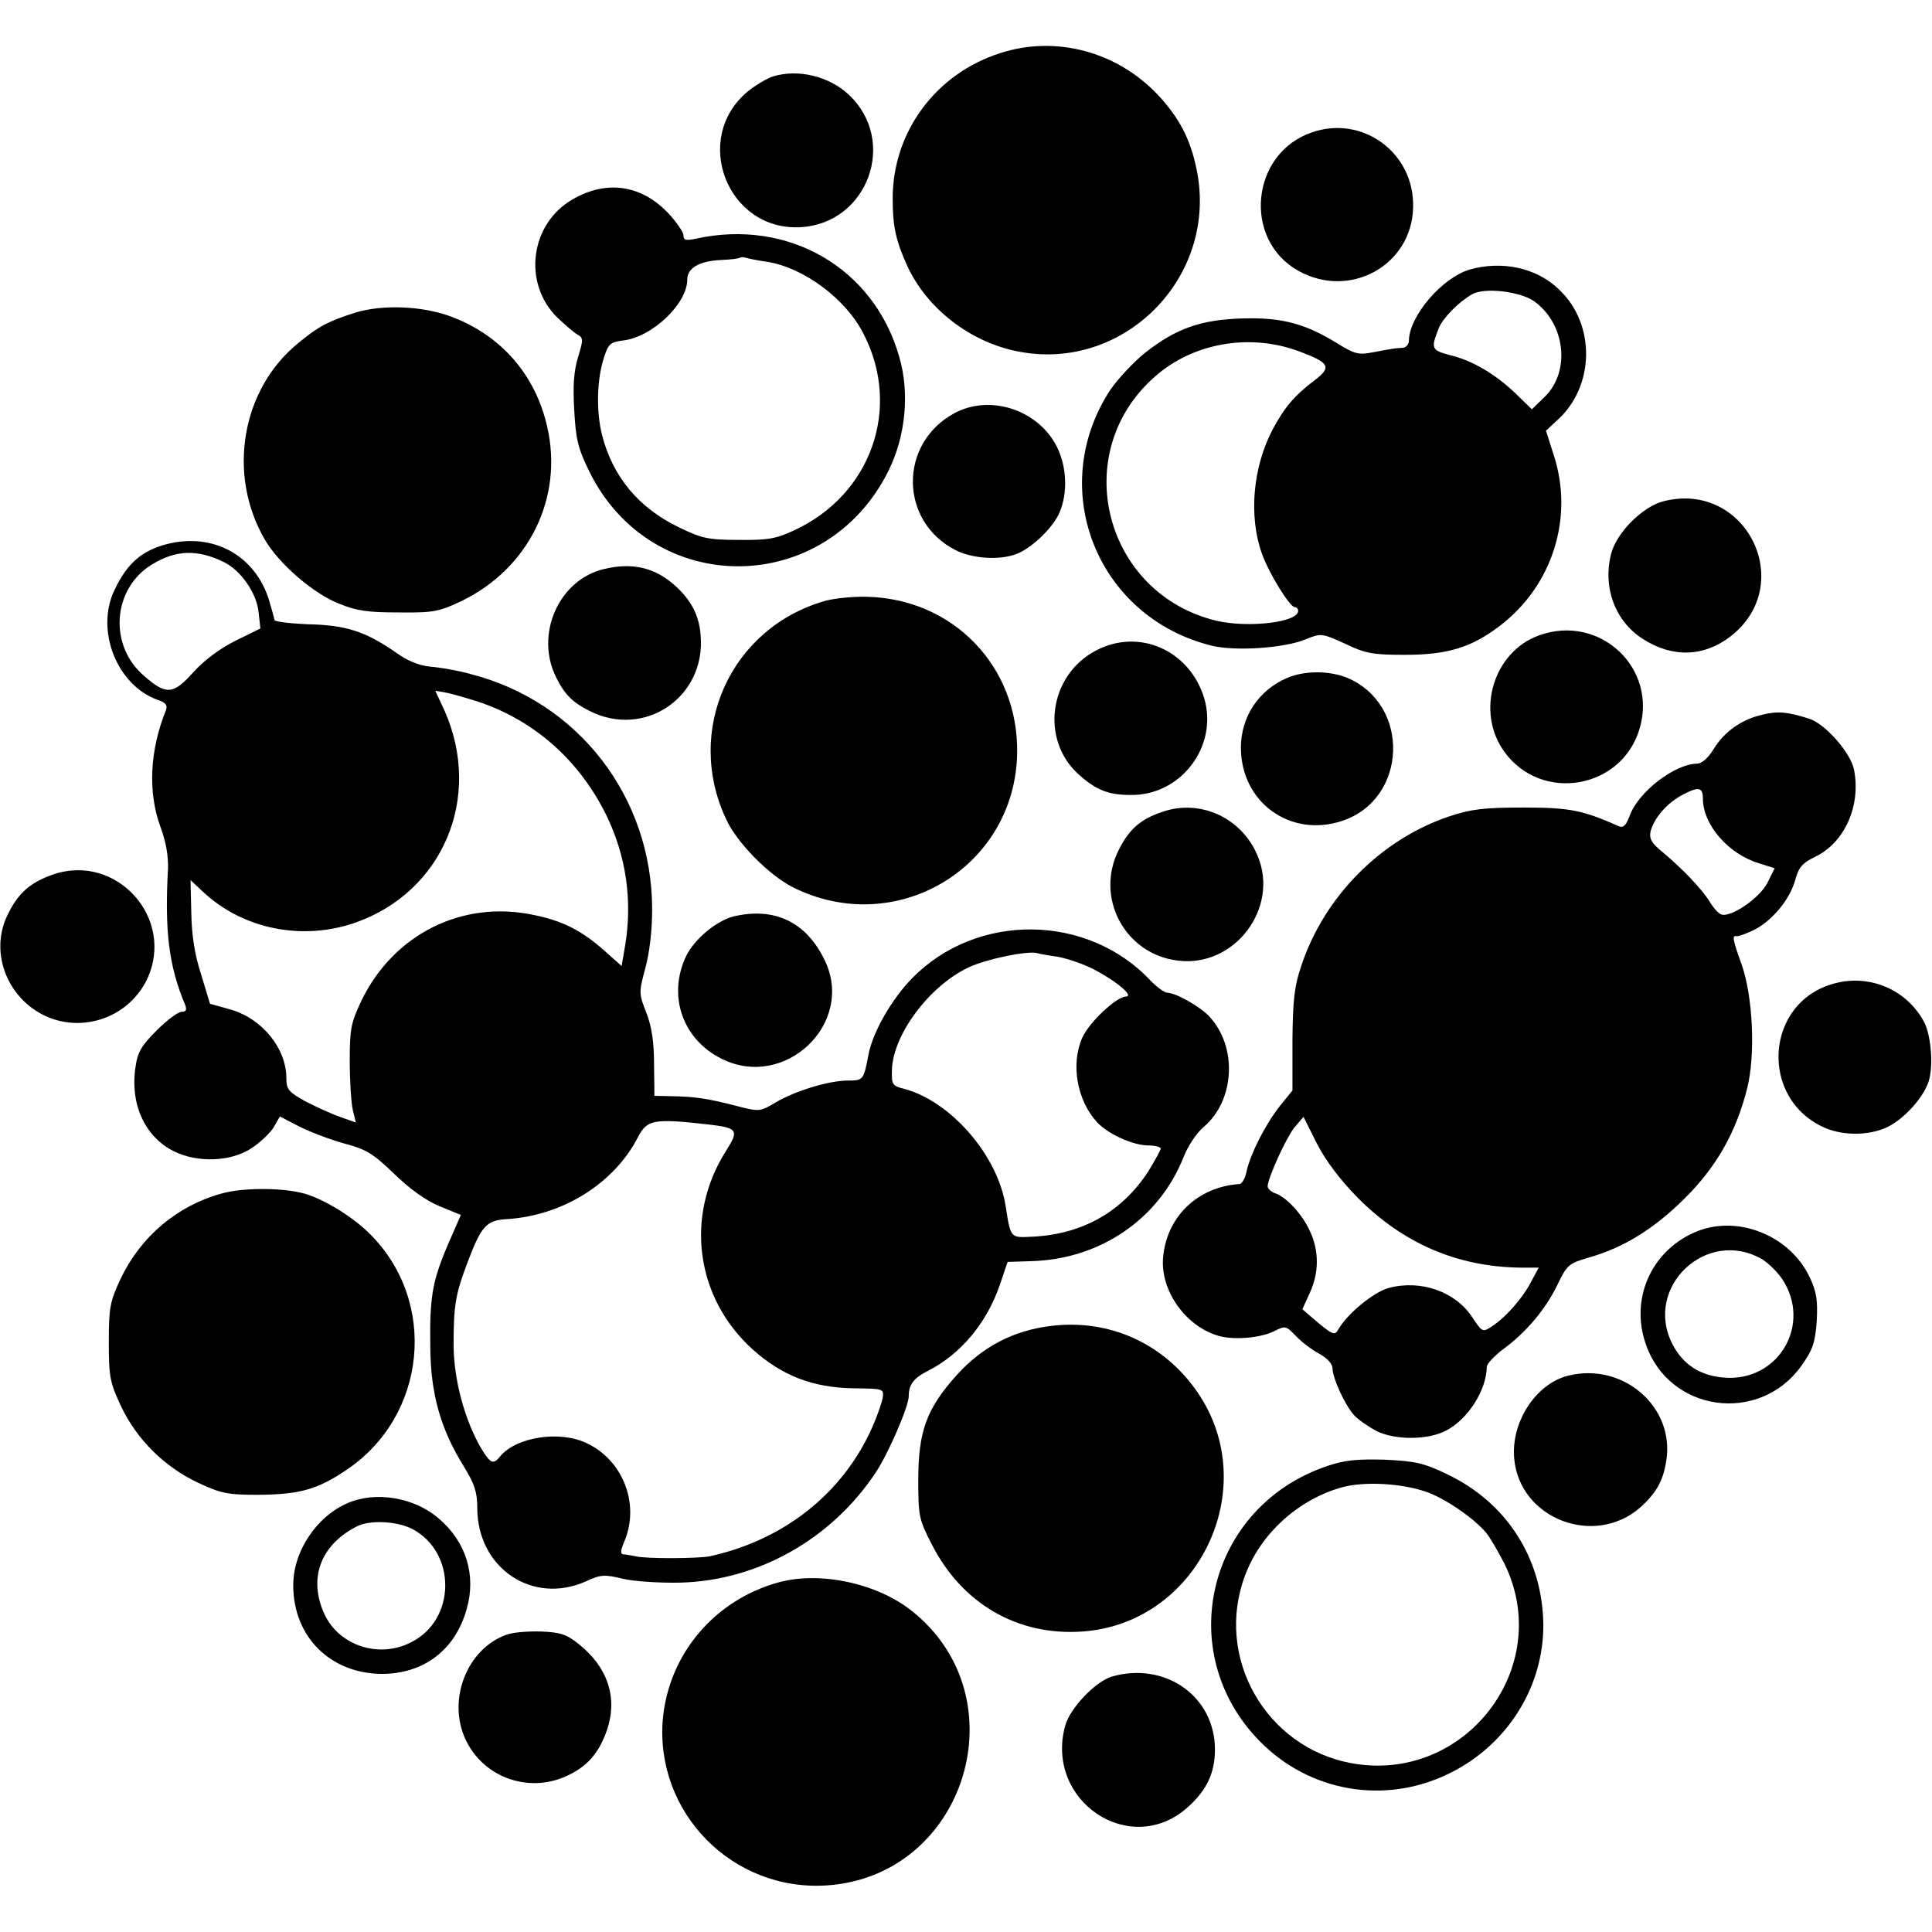 <?xml version="1.0" standalone="no"?>
<!DOCTYPE svg PUBLIC "-//W3C//DTD SVG 20010904//EN"
 "http://www.w3.org/TR/2001/REC-SVG-20010904/DTD/svg10.dtd">
<svg version="1.0" xmlns="http://www.w3.org/2000/svg"
 width="506pt" height="506pt" viewBox="0 0 506 506"
 preserveAspectRatio="xMidYMid meet">
<g transform="translate(0,506) scale(0.1,-0.1)"
fill="#000000" stroke="none">
<path d="M2620 4921 c-170 -54 -283 -208 -282 -383 0 -72 9 -110 38 -174 51
-111 163 -199 288 -224 279 -57 528 195 470 476 -16 79 -45 135 -101 195 -107
114 -268 157 -413 110z"/>
<path d="M2025 4860 c-16 -5 -46 -23 -66 -39 -149 -123 -54 -367 138 -356 176
10 255 226 126 347 -51 48 -132 68 -198 48z"/>
<path d="M3435 4713 c-159 -55 -181 -280 -35 -362 135 -76 298 14 301 166 4
143 -133 243 -266 196z"/>
<path d="M1500 4538 c-111 -63 -132 -219 -41 -309 20 -19 44 -40 53 -45 16 -9
16 -13 2 -59 -11 -37 -14 -74 -10 -140 4 -76 10 -100 40 -161 164 -331 618
-329 783 3 45 91 56 204 28 299 -66 232 -290 362 -532 309 -27 -6 -33 -4 -33
9 0 8 -19 36 -42 60 -70 72 -160 85 -248 34z m505 -163 c98 -14 211 -97 258
-192 98 -193 18 -418 -181 -511 -49 -23 -70 -27 -147 -26 -80 0 -97 4 -155 32
-107 51 -175 133 -203 242 -16 62 -14 147 5 204 11 35 17 40 48 44 77 8 170
96 170 160 0 30 31 48 87 51 26 1 49 4 51 6 2 2 9 2 15 0 7 -2 30 -7 52 -10z"/>
<path d="M3849 4354 c-73 -22 -158 -122 -159 -186 0 -10 -8 -19 -17 -19 -21
-1 -25 -2 -79 -12 -36 -7 -47 -4 -92 24 -83 51 -144 68 -247 65 -109 -3 -175
-26 -256 -90 -30 -24 -71 -68 -91 -97 -169 -258 -36 -595 265 -670 61 -15 188
-7 245 16 42 17 43 17 105 -11 54 -26 73 -29 157 -29 111 0 173 19 247 75 139
105 196 285 142 449 l-20 63 29 27 c99 88 102 252 5 343 -59 57 -149 76 -234
52z m169 -83 c81 -58 96 -182 29 -249 l-35 -34 -41 40 c-53 51 -114 88 -174
102 -48 13 -50 17 -29 70 10 26 52 69 87 89 32 19 126 8 163 -18z m-616 -131
c80 -30 87 -41 41 -76 -53 -40 -79 -71 -110 -129 -52 -99 -63 -227 -28 -325
18 -51 73 -140 86 -140 5 0 9 -5 9 -10 0 -30 -130 -45 -213 -26 -295 70 -390
439 -163 639 100 89 249 115 378 67z"/>
<path d="M930 4241 c-69 -22 -95 -35 -147 -78 -151 -121 -189 -346 -89 -517
37 -63 127 -141 194 -167 46 -19 76 -23 157 -23 92 -1 105 2 166 31 175 86
265 270 222 456 -31 136 -121 239 -252 288 -75 28 -180 32 -251 10z"/>
<path d="M2500 3978 c-147 -79 -145 -284 3 -359 43 -22 115 -27 159 -10 40 15
97 70 113 109 22 51 19 120 -7 172 -49 97 -175 138 -268 88z"/>
<path d="M4356 3747 c-54 -14 -121 -81 -136 -136 -23 -88 9 -177 82 -224 77
-50 160 -48 230 6 176 136 41 410 -176 354z"/>
<path d="M437 3635 c-65 -17 -104 -50 -137 -120 -51 -105 6 -250 113 -288 21
-7 26 -14 22 -26 -43 -106 -48 -216 -15 -306 15 -40 21 -77 20 -110 -9 -163 2
-255 45 -357 5 -13 2 -18 -9 -18 -10 0 -39 -22 -66 -49 -39 -39 -50 -57 -55
-95 -15 -97 24 -183 100 -221 62 -31 150 -28 204 8 24 16 50 41 58 55 l16 28
52 -27 c28 -14 81 -34 117 -44 57 -15 75 -26 130 -79 41 -40 83 -70 119 -85
l56 -23 -34 -78 c-41 -96 -48 -137 -46 -270 1 -121 27 -213 88 -311 28 -46 35
-67 35 -108 0 -158 145 -256 286 -192 37 17 47 18 96 6 30 -7 97 -11 149 -10
204 5 397 114 513 289 34 52 86 173 86 199 0 31 13 48 51 67 86 44 154 126
188 226 l20 59 62 2 c181 5 335 111 399 273 11 28 34 63 52 78 82 69 90 210
15 290 -24 26 -88 62 -110 62 -7 0 -26 14 -43 31 -165 177 -456 180 -625 7
-53 -54 -102 -139 -114 -198 -13 -69 -14 -70 -54 -70 -49 0 -136 -26 -189 -57
-42 -25 -43 -25 -105 -9 -74 19 -107 24 -168 25 l-45 1 -1 83 c0 57 -6 98 -20
134 -20 51 -20 53 -3 117 11 40 18 98 18 154 0 294 -193 545 -477 617 -32 9
-79 17 -104 19 -30 3 -60 15 -93 39 -77 53 -128 70 -227 72 -48 2 -88 7 -88
11 -1 5 -7 28 -14 51 -36 118 -146 179 -268 148z m149 -47 c44 -21 86 -81 91
-130 l5 -44 -65 -32 c-42 -21 -82 -51 -111 -83 -53 -59 -71 -60 -130 -8 -92
80 -81 227 21 290 63 39 120 41 189 7z m664 -365 c149 -49 267 -154 338 -298
52 -107 69 -224 49 -343 l-9 -52 -46 41 c-60 53 -110 78 -186 93 -186 39 -365
-51 -449 -224 -28 -59 -31 -74 -31 -160 0 -52 4 -110 8 -127 l8 -33 -42 15
c-23 8 -64 27 -91 41 -43 24 -49 31 -49 60 0 78 -63 156 -146 180 l-54 15 -23
76 c-17 52 -25 103 -26 162 l-2 86 33 -31 c105 -98 261 -129 400 -80 228 81
332 327 233 553 l-25 54 33 -6 c17 -4 52 -14 77 -22z m1515 -668 c22 -3 62
-16 90 -29 60 -29 118 -75 94 -76 -25 0 -98 -69 -115 -109 -30 -69 -13 -163
39 -220 29 -31 94 -61 135 -61 17 0 32 -4 32 -8 0 -4 -15 -31 -32 -59 -69
-107 -174 -166 -305 -172 -57 -3 -56 -4 -69 79 -20 133 -143 275 -265 308 -32
8 -34 11 -33 49 2 92 97 220 200 269 46 22 153 44 179 38 6 -2 28 -6 50 -9z
m-910 -440 c78 -9 81 -15 46 -70 -108 -171 -79 -384 70 -519 77 -69 157 -100
263 -102 79 -1 81 -1 78 -24 -2 -13 -14 -47 -27 -77 -77 -174 -231 -296 -426
-339 -30 -6 -167 -7 -194 0 -11 2 -25 5 -32 5 -9 1 -8 10 3 36 40 97 -5 212
-101 256 -71 33 -182 15 -224 -34 -19 -24 -26 -21 -51 20 -43 74 -72 180 -72
272 0 101 5 131 34 208 38 102 51 117 105 120 147 9 282 94 344 215 24 46 41
49 184 33z"/>
<path d="M1583 3570 c-120 -28 -183 -172 -126 -285 22 -44 43 -65 87 -87 144
-73 305 36 291 198 -4 53 -25 93 -69 132 -52 46 -111 59 -183 42z"/>
<path d="M2160 3486 c-247 -71 -368 -339 -258 -572 28 -61 111 -145 173 -177
271 -137 585 51 589 352 3 226 -168 403 -394 408 -36 1 -85 -4 -110 -11z"/>
<path d="M4031 3396 c-120 -43 -167 -200 -91 -305 97 -134 307 -98 354 60 48
160 -105 302 -263 245z"/>
<path d="M2870 3356 c-124 -65 -146 -236 -43 -326 44 -39 76 -52 133 -52 132
-3 231 127 194 253 -38 126 -171 185 -284 125z"/>
<path d="M3370 3284 c-74 -32 -120 -102 -120 -182 0 -143 129 -237 265 -192
172 57 180 305 13 375 -47 19 -113 19 -158 -1z"/>
<path d="M4615 3188 c-53 -12 -99 -44 -127 -90 -14 -23 -31 -38 -43 -38 -60
-1 -155 -75 -177 -137 -9 -24 -16 -32 -28 -27 -95 42 -128 49 -250 49 -104 0
-136 -4 -194 -23 -179 -60 -328 -210 -388 -392 -18 -53 -22 -89 -23 -195 l0
-131 -34 -42 c-38 -49 -75 -122 -86 -169 -3 -18 -12 -33 -18 -34 -111 -7 -193
-87 -201 -195 -6 -84 57 -174 140 -201 40 -14 115 -8 152 11 28 14 30 14 56
-13 15 -16 43 -37 62 -47 21 -12 34 -26 34 -39 1 -26 32 -94 56 -121 11 -12
37 -30 59 -42 49 -24 134 -24 182 1 58 30 106 106 107 167 0 8 19 28 41 45 62
45 112 105 143 168 26 54 30 58 82 73 92 26 171 75 251 154 84 83 136 174 165
290 22 87 15 242 -15 325 -23 64 -25 76 -13 73 4 -1 24 6 45 16 48 24 95 80
109 132 9 33 19 44 52 60 77 37 120 133 102 227 -8 45 -77 123 -119 135 -57
18 -81 20 -122 10z m-155 -221 c1 -68 67 -144 147 -168 l41 -13 -19 -38 c-20
-40 -96 -92 -121 -83 -8 3 -21 18 -30 33 -20 33 -71 86 -122 129 -31 25 -37
36 -33 56 10 36 44 75 85 96 42 22 52 19 52 -12z m-905 -1043 c120 -121 262
-182 428 -184 l47 0 -20 -37 c-22 -43 -67 -94 -103 -117 -24 -16 -25 -15 -51
24 -44 67 -134 99 -218 77 -39 -10 -109 -67 -133 -109 -9 -16 -14 -14 -52 17
l-42 36 19 42 c25 53 25 111 1 162 -20 45 -63 91 -92 100 -10 4 -19 12 -19 18
1 23 48 126 70 154 l24 28 35 -70 c23 -45 61 -95 106 -141z"/>
<path d="M3045 2934 c-57 -19 -87 -45 -114 -98 -65 -126 15 -276 155 -292 147
-18 265 137 208 274 -41 100 -150 150 -249 116z"/>
<path d="M140 2770 c-61 -21 -93 -49 -121 -108 -40 -83 -12 -186 66 -243 102
-74 246 -36 300 76 75 159 -79 331 -245 275z"/>
<path d="M1922 2660 c-45 -11 -103 -59 -125 -104 -49 -103 -10 -218 93 -269
166 -83 350 93 270 258 -48 100 -131 140 -238 115z"/>
<path d="M4807 2485 c-186 -47 -202 -305 -25 -380 47 -19 108 -19 154 0 45 18
100 77 115 122 13 39 7 119 -11 155 -44 84 -140 127 -233 103z"/>
<path d="M580 1934 c-116 -32 -211 -112 -264 -223 -28 -60 -31 -75 -31 -166 0
-92 3 -106 32 -168 41 -87 114 -159 201 -200 60 -28 77 -32 157 -32 109 1 155
13 232 65 211 141 241 441 61 619 -47 47 -129 96 -179 107 -59 14 -157 13
-209 -2z"/>
<path d="M4435 1831 c-112 -51 -165 -174 -125 -290 60 -179 297 -213 408 -58
29 41 36 59 40 116 3 54 0 76 -17 113 -52 114 -195 170 -306 119z m180 -69
c16 -10 40 -33 52 -51 80 -119 -9 -271 -152 -259 -63 5 -108 35 -135 88 -76
149 90 306 235 222z"/>
<path d="M2750 1587 c-96 -12 -177 -54 -244 -128 -79 -88 -101 -147 -101 -275
0 -95 2 -104 35 -168 79 -156 225 -241 395 -229 303 21 474 376 301 627 -88
128 -232 193 -386 173z"/>
<path d="M4107 1457 c-85 -21 -151 -123 -141 -219 15 -156 210 -231 330 -126
41 37 60 69 68 122 23 141 -113 259 -257 223z"/>
<path d="M3478 1221 c-314 -104 -409 -488 -178 -722 130 -132 326 -166 493
-85 154 74 251 228 249 394 -3 171 -96 316 -250 390 -64 31 -85 35 -165 39
-71 2 -105 -1 -149 -16z m254 -67 c49 -16 126 -68 160 -108 10 -12 31 -48 48
-81 133 -270 -102 -577 -400 -523 -225 41 -360 278 -279 492 41 111 143 202
259 232 57 14 149 9 212 -12z"/>
<path d="M912 1124 c-83 -35 -145 -128 -144 -218 1 -133 97 -229 232 -230 109
0 192 62 222 169 26 89 -1 177 -73 238 -63 55 -164 72 -237 41z m167 -68 c117
-61 116 -238 -2 -297 -84 -44 -190 -9 -228 75 -42 93 -9 180 85 228 34 18 105
14 145 -6z"/>
<path d="M2040 916 c-168 -46 -288 -187 -304 -358 -21 -245 182 -452 429 -436
365 24 509 492 223 719 -92 73 -240 104 -348 75z"/>
<path d="M1325 778 c-102 -37 -154 -170 -106 -273 46 -100 165 -143 266 -96
54 25 84 60 105 121 28 83 2 163 -73 223 -32 26 -48 32 -100 34 -34 1 -75 -2
-92 -9z"/>
<path d="M2912 669 c-43 -13 -109 -82 -122 -128 -55 -198 171 -349 321 -214
50 45 71 90 71 151 0 139 -130 231 -270 191z"/>
</g>
</svg>

